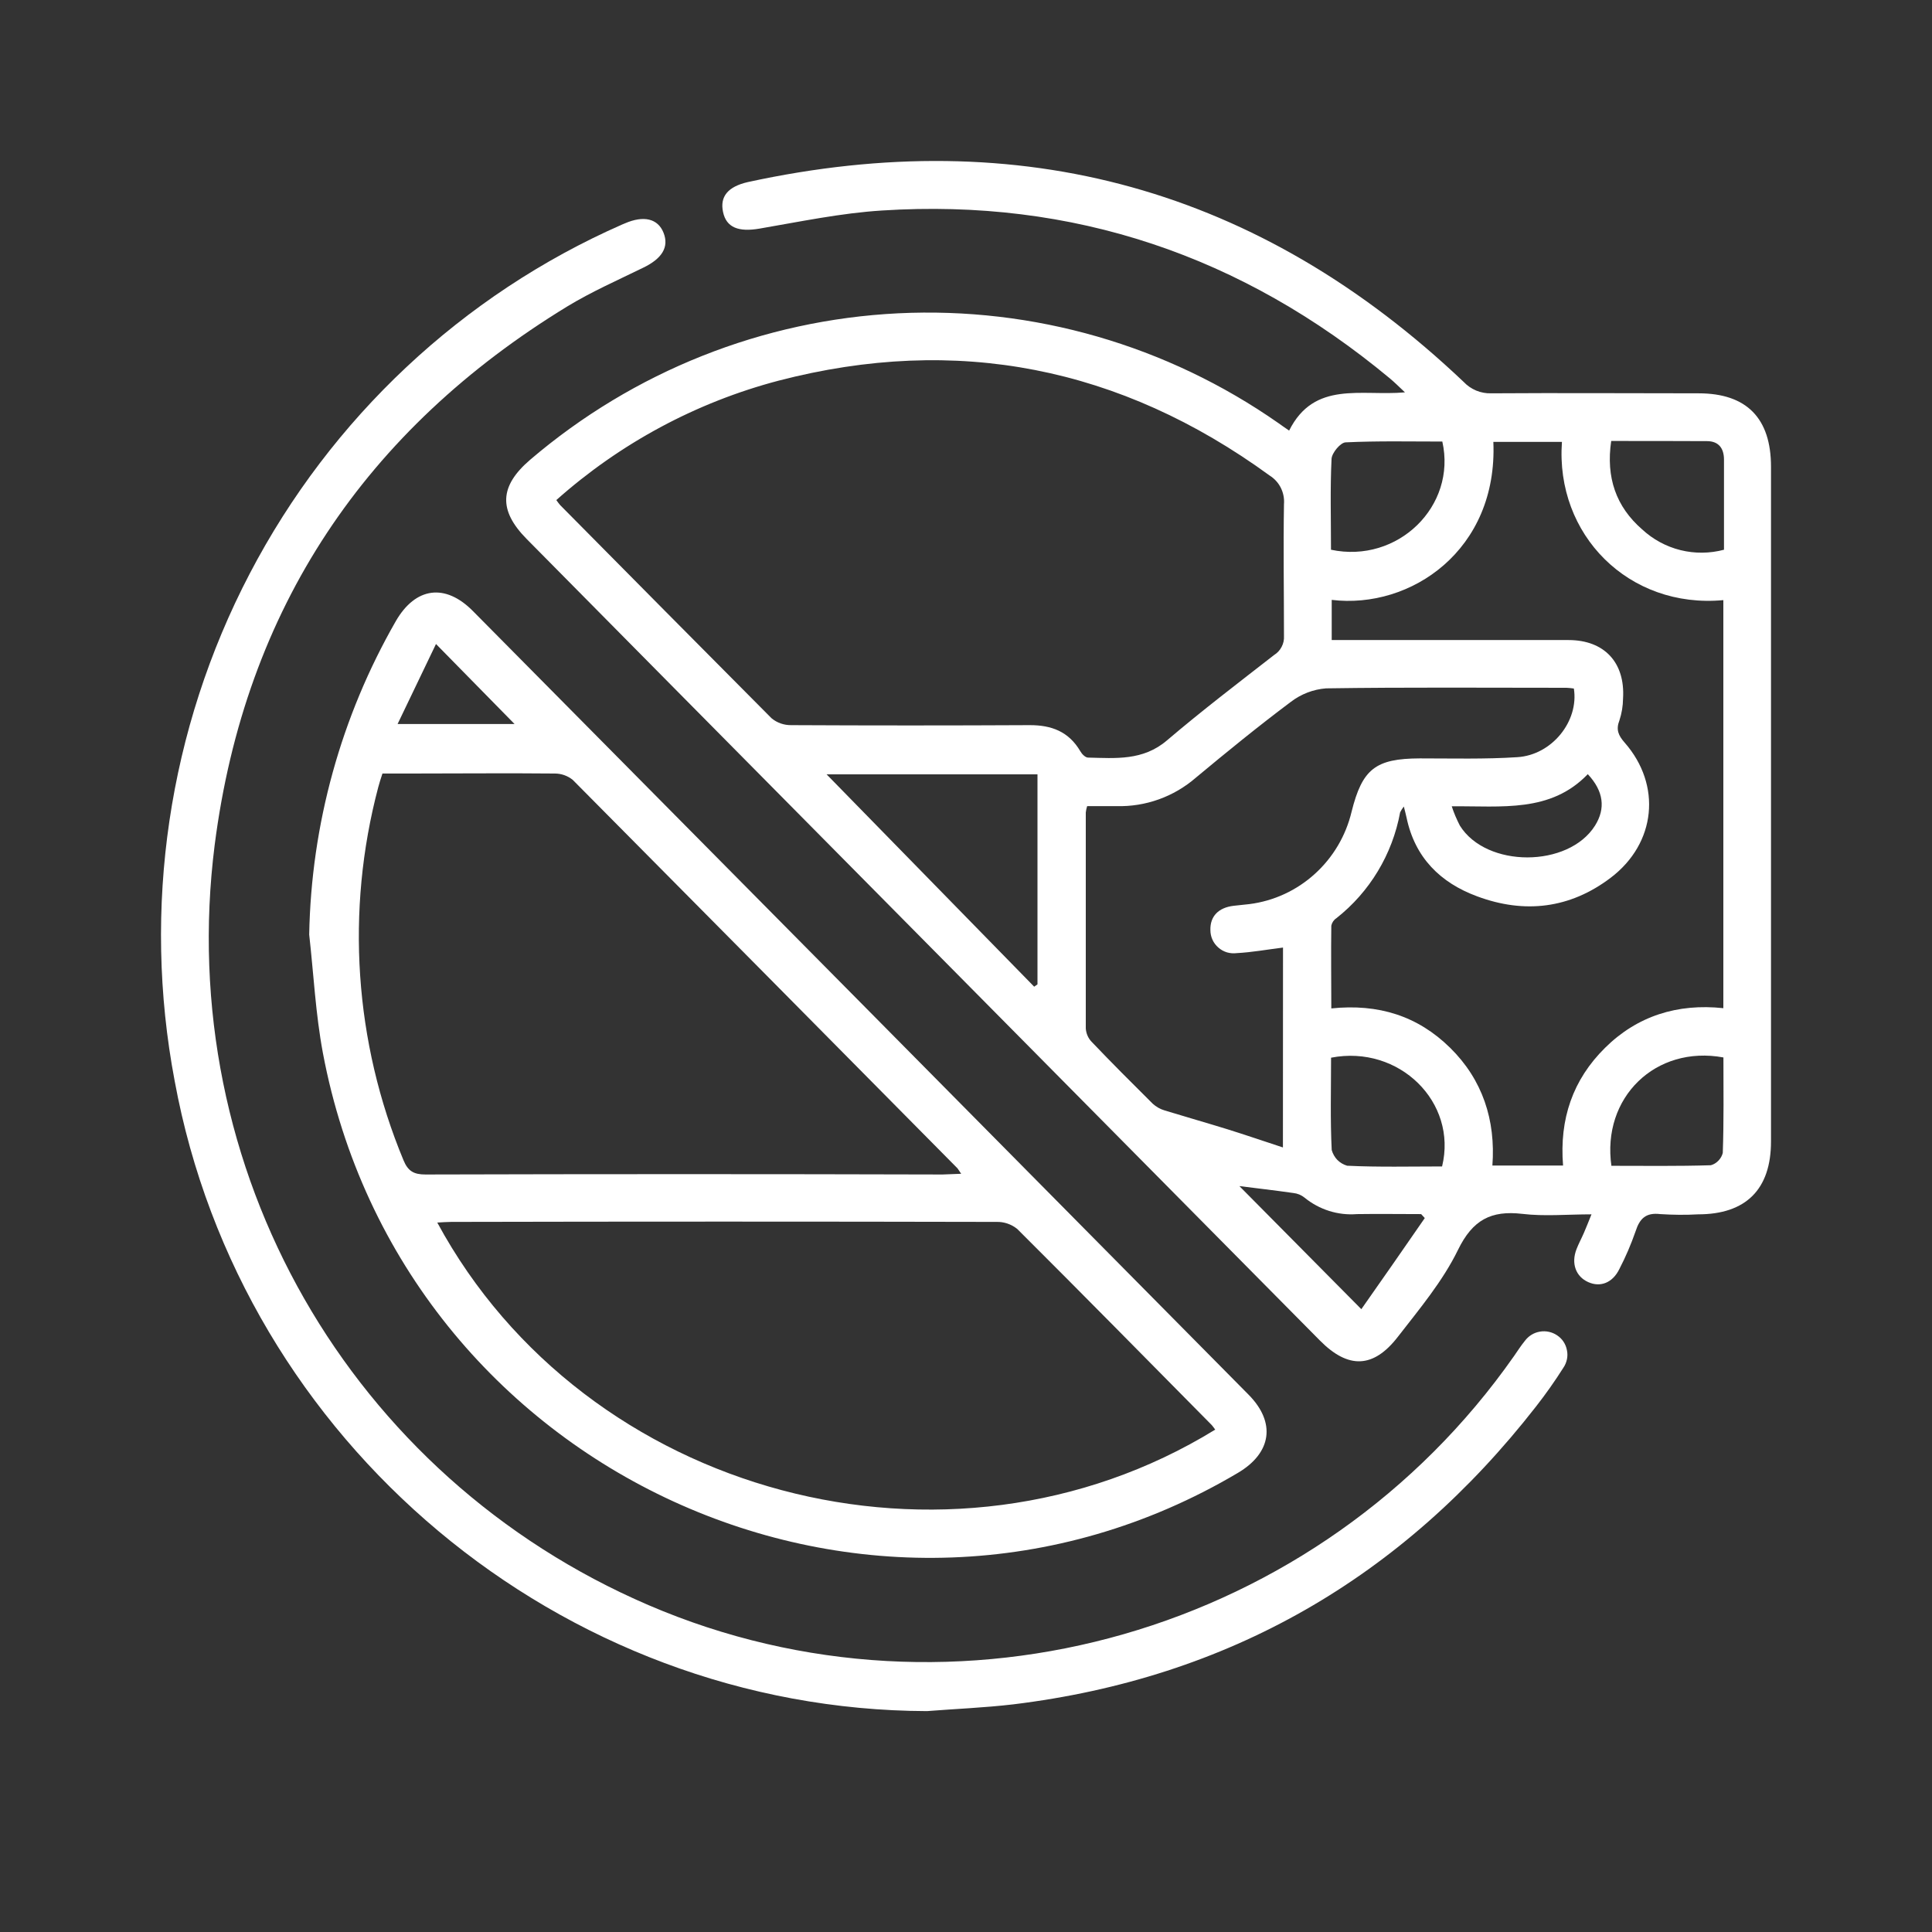 <svg width="24" height="24" viewBox="0 0 24 24" fill="none" xmlns="http://www.w3.org/2000/svg">
<rect x="0" y="0" width="24" height="24" fill="#333333" stroke="none"/>
<path d="M16.014 5.349C16.327 4.724 16.91 4.923 17.453 4.874C17.375 4.8 17.322 4.748 17.266 4.701C15.431 3.175 13.328 2.463 10.956 2.615C10.445 2.647 9.938 2.754 9.434 2.84C9.176 2.884 9.023 2.828 8.982 2.634C8.94 2.44 9.045 2.318 9.289 2.262C12.681 1.524 15.649 2.341 18.182 4.744C18.226 4.791 18.279 4.827 18.338 4.852C18.397 4.876 18.46 4.888 18.524 4.886C19.385 4.88 20.245 4.886 21.101 4.886C21.697 4.886 22 5.195 22 5.798V14.18C22 14.776 21.687 15.085 21.094 15.085C20.938 15.094 20.781 15.092 20.625 15.082C20.448 15.061 20.37 15.134 20.318 15.295C20.262 15.456 20.195 15.613 20.116 15.765C20.033 15.935 19.881 15.995 19.73 15.927C19.578 15.86 19.513 15.697 19.585 15.515C19.611 15.448 19.646 15.384 19.675 15.317C19.704 15.251 19.729 15.186 19.77 15.085C19.469 15.085 19.184 15.112 18.91 15.079C18.523 15.034 18.294 15.153 18.112 15.526C17.922 15.916 17.634 16.259 17.365 16.606C17.06 17.001 16.747 17.006 16.398 16.654L8.252 8.424C7.681 7.847 7.111 7.271 6.541 6.694C6.19 6.338 6.204 6.039 6.585 5.712C7.87 4.614 9.476 3.975 11.157 3.892C12.837 3.81 14.498 4.289 15.881 5.256C15.916 5.282 15.955 5.308 16.014 5.349ZM6.911 6.212C6.926 6.234 6.942 6.255 6.959 6.275C7.833 7.159 8.708 8.041 9.584 8.922C9.652 8.979 9.739 9.009 9.827 9.008C10.818 9.013 11.807 9.013 12.794 9.008C13.062 9.008 13.276 9.087 13.42 9.332C13.44 9.368 13.483 9.411 13.516 9.411C13.859 9.419 14.199 9.452 14.497 9.197C14.929 8.829 15.38 8.485 15.827 8.137C15.867 8.112 15.9 8.077 15.921 8.035C15.943 7.994 15.953 7.947 15.95 7.9C15.95 7.354 15.941 6.809 15.95 6.263C15.956 6.193 15.942 6.123 15.911 6.06C15.88 5.998 15.832 5.945 15.773 5.908C13.918 4.557 11.883 4.154 9.671 4.729C8.649 4.998 7.704 5.506 6.911 6.212ZM16.543 7.951H16.771C17.677 7.951 18.581 7.951 19.485 7.951C19.93 7.951 20.19 8.231 20.162 8.678C20.161 8.77 20.146 8.861 20.117 8.949C20.072 9.064 20.104 9.136 20.182 9.225C20.644 9.752 20.573 10.474 20.011 10.902C19.504 11.288 18.938 11.354 18.348 11.134C17.894 10.966 17.577 10.655 17.473 10.158C17.465 10.12 17.454 10.079 17.439 10.019C17.421 10.041 17.406 10.065 17.393 10.091C17.297 10.613 17.015 11.081 16.6 11.407C16.568 11.428 16.546 11.461 16.538 11.499C16.533 11.837 16.538 12.176 16.538 12.527C17.124 12.466 17.613 12.621 18.015 13.017C18.417 13.413 18.581 13.915 18.539 14.479H19.417C19.37 13.9 19.538 13.412 19.939 13.016C20.339 12.62 20.84 12.463 21.408 12.524V7.455C20.234 7.564 19.319 6.644 19.403 5.489H18.551C18.608 6.832 17.526 7.571 16.543 7.452V7.951ZM15.938 11.771C15.737 11.796 15.552 11.83 15.364 11.84C15.323 11.845 15.282 11.842 15.243 11.831C15.203 11.819 15.167 11.799 15.136 11.772C15.105 11.745 15.079 11.712 15.062 11.674C15.045 11.637 15.036 11.596 15.036 11.554C15.031 11.383 15.136 11.274 15.326 11.252L15.521 11.231C15.822 11.193 16.106 11.062 16.332 10.857C16.559 10.652 16.719 10.382 16.79 10.083C16.923 9.551 17.088 9.423 17.638 9.421C18.041 9.421 18.445 9.432 18.847 9.406C19.28 9.38 19.616 8.957 19.551 8.553C19.521 8.549 19.49 8.545 19.459 8.544C18.464 8.544 17.468 8.536 16.473 8.551C16.314 8.563 16.162 8.622 16.035 8.719C15.632 9.021 15.243 9.338 14.856 9.66C14.582 9.898 14.23 10.024 13.869 10.014C13.747 10.014 13.625 10.014 13.505 10.014C13.497 10.039 13.491 10.066 13.488 10.093C13.488 10.987 13.488 11.881 13.488 12.775C13.492 12.838 13.518 12.898 13.562 12.943C13.81 13.203 14.065 13.458 14.32 13.711C14.362 13.749 14.412 13.778 14.467 13.794C14.725 13.873 14.985 13.947 15.244 14.027C15.468 14.097 15.691 14.173 15.937 14.254L15.938 11.771ZM12.847 12.257L12.888 12.228V9.619H10.268L12.847 12.257ZM16.534 6.829C17.363 7.005 18.098 6.287 17.917 5.485C17.52 5.485 17.119 5.476 16.718 5.495C16.653 5.495 16.545 5.626 16.541 5.7C16.523 6.069 16.534 6.443 16.534 6.828V6.829ZM20.015 5.478C19.948 5.931 20.075 6.294 20.399 6.576C20.534 6.701 20.698 6.79 20.876 6.834C21.054 6.878 21.239 6.876 21.416 6.829C21.416 6.444 21.416 6.077 21.416 5.71C21.416 5.568 21.349 5.481 21.207 5.48C20.816 5.478 20.426 5.478 20.015 5.478ZM16.535 13.139C16.535 13.527 16.524 13.908 16.543 14.286C16.556 14.332 16.58 14.375 16.613 14.409C16.647 14.443 16.688 14.467 16.734 14.481C17.125 14.5 17.523 14.49 17.914 14.49C18.109 13.693 17.381 12.975 16.535 13.139V13.139ZM20.018 14.482C20.427 14.482 20.84 14.488 21.253 14.475C21.289 14.465 21.321 14.445 21.347 14.418C21.373 14.391 21.392 14.358 21.401 14.322C21.415 13.927 21.409 13.527 21.409 13.136C20.567 12.981 19.894 13.633 20.018 14.486V14.482ZM17.698 15.13L17.654 15.082C17.388 15.082 17.122 15.078 16.857 15.082C16.622 15.101 16.388 15.027 16.205 14.877C16.165 14.845 16.117 14.825 16.066 14.82C15.823 14.785 15.581 14.758 15.396 14.734L16.911 16.263C17.167 15.898 17.433 15.518 17.698 15.133V15.13ZM18.033 10.013C18.06 10.097 18.095 10.178 18.135 10.256C18.464 10.784 19.484 10.781 19.814 10.256C19.947 10.044 19.922 9.828 19.724 9.617C19.262 10.098 18.659 10.011 18.033 10.016V10.013Z" fill="#FFFFFF"/>
<path d="M3.841 11.61C3.866 10.241 4.237 8.901 4.917 7.716C5.161 7.293 5.531 7.242 5.876 7.592C9.089 10.836 12.301 14.081 15.512 17.327C15.852 17.672 15.797 18.049 15.377 18.297C10.848 20.98 4.994 18.297 4.011 13.08C3.92 12.593 3.896 12.099 3.841 11.61ZM11.94 14.581C11.905 14.53 11.896 14.512 11.883 14.502C10.294 12.895 8.705 11.291 7.115 9.688C7.052 9.637 6.973 9.609 6.892 9.609C6.293 9.603 5.694 9.609 5.093 9.609H4.751C4.729 9.677 4.712 9.727 4.699 9.778C4.292 11.315 4.402 12.945 5.012 14.412C5.068 14.549 5.141 14.59 5.286 14.59C7.427 14.584 9.568 14.584 11.709 14.59L11.94 14.581ZM15.097 17.761C15.083 17.741 15.069 17.722 15.054 17.704C14.249 16.89 13.447 16.074 12.636 15.266C12.562 15.207 12.471 15.176 12.377 15.179C10.12 15.174 7.862 15.174 5.605 15.179C5.55 15.179 5.495 15.184 5.432 15.187C7.271 18.587 11.783 19.794 15.093 17.761H15.097ZM5.416 8L4.939 8.994H6.392L5.416 8Z" fill="#FFFFFF"/>
<path d="M11.515 21.256C6.969 21.241 2.997 17.92 2.17 13.429C1.763 11.282 2.092 9.059 3.102 7.126C4.112 5.192 5.742 3.663 7.726 2.79L7.762 2.775C7.997 2.673 8.173 2.715 8.243 2.892C8.313 3.069 8.225 3.213 7.987 3.327C7.674 3.48 7.348 3.624 7.048 3.806C4.545 5.334 3.044 7.557 2.667 10.495C2.155 14.533 4.351 18.346 8.055 19.939C11.88 21.584 16.396 20.286 18.806 16.848C18.851 16.784 18.893 16.717 18.943 16.656C18.989 16.595 19.055 16.554 19.13 16.542C19.204 16.529 19.281 16.546 19.343 16.588C19.375 16.609 19.402 16.636 19.423 16.668C19.444 16.7 19.458 16.735 19.465 16.773C19.473 16.81 19.473 16.848 19.465 16.886C19.457 16.923 19.443 16.958 19.421 16.99C19.316 17.156 19.203 17.316 19.082 17.471C17.419 19.605 15.257 20.846 12.588 21.172C12.229 21.214 11.871 21.228 11.515 21.256Z" fill="#FFFFFF"/>
</svg>
